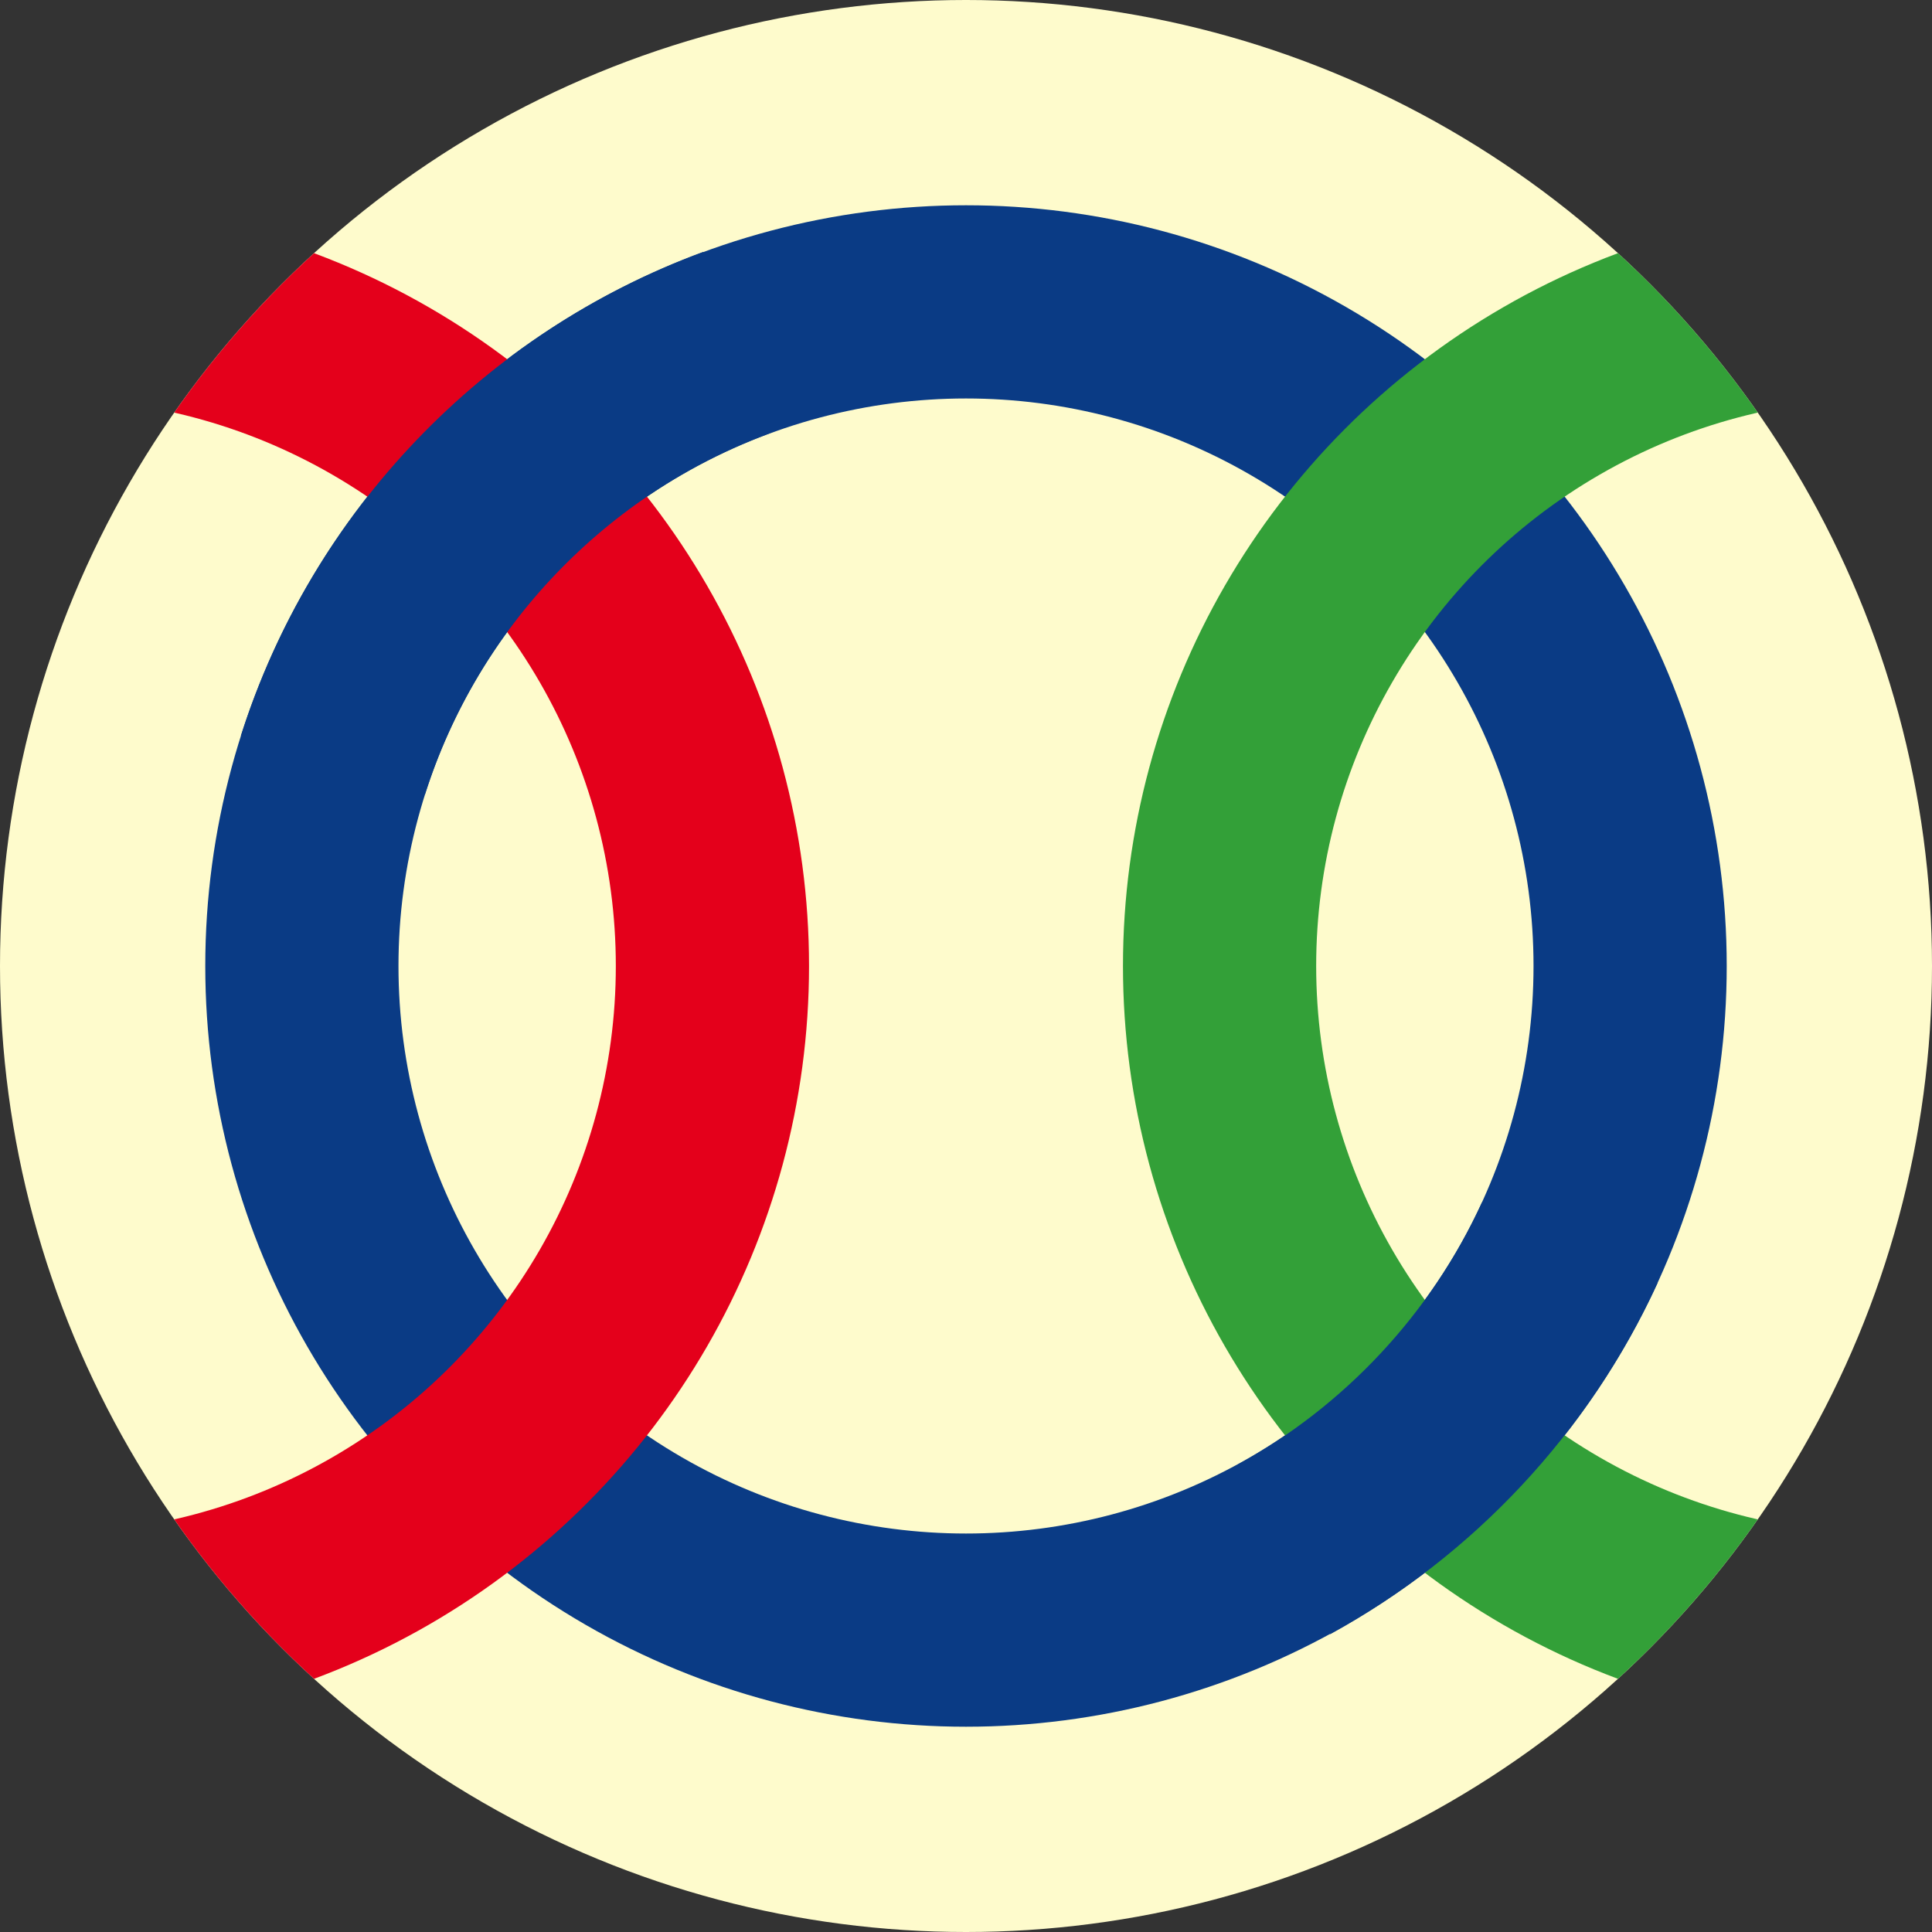 <svg
  viewBox="0 0 400 400"
  xmlns="http://www.w3.org/2000/svg"
>
  <rect x="0" y="0" width="400" height="400" fill="#333333" stroke="none"/>
  <clipPath
    id="circle-clip"
  >
    <circle
      cx="200"
      cy="200"
      r="200"
    />
  </clipPath>
  <path
    d="
      M 0 0
      h 400
      v 400
    "
    fill="none"
  />
  <g
    clip-path="url(#circle-clip)"
  >
    <circle
      cx="200"
      cy="200"
      r="200"
      fill="#fefbcc"
    />
    <g
      fill="none"
      stroke-width="40"
    >
      <circle
        cx="200"
        cy="200"
        r="137.5"
        stroke="#0a3b85"
      />
      <circle
        cx="10"
        cy="200"
        r="137.5"
        stroke="#e4001b"
      />
      <circle
        cx="390"
        cy="200"
        r="137.5"
        stroke="#33a038"
      />
      <path
        d="
          M 68.93 158.4
          c 12.85 -40.5 43.97 -72.88 83.57 -87.48
          M 325 257.3
          c -12.4 27 -33.3 49.3 -59.2 63.5
        "
        stroke="#0a3b85"
      />
    </g>
  </g>
</svg>
